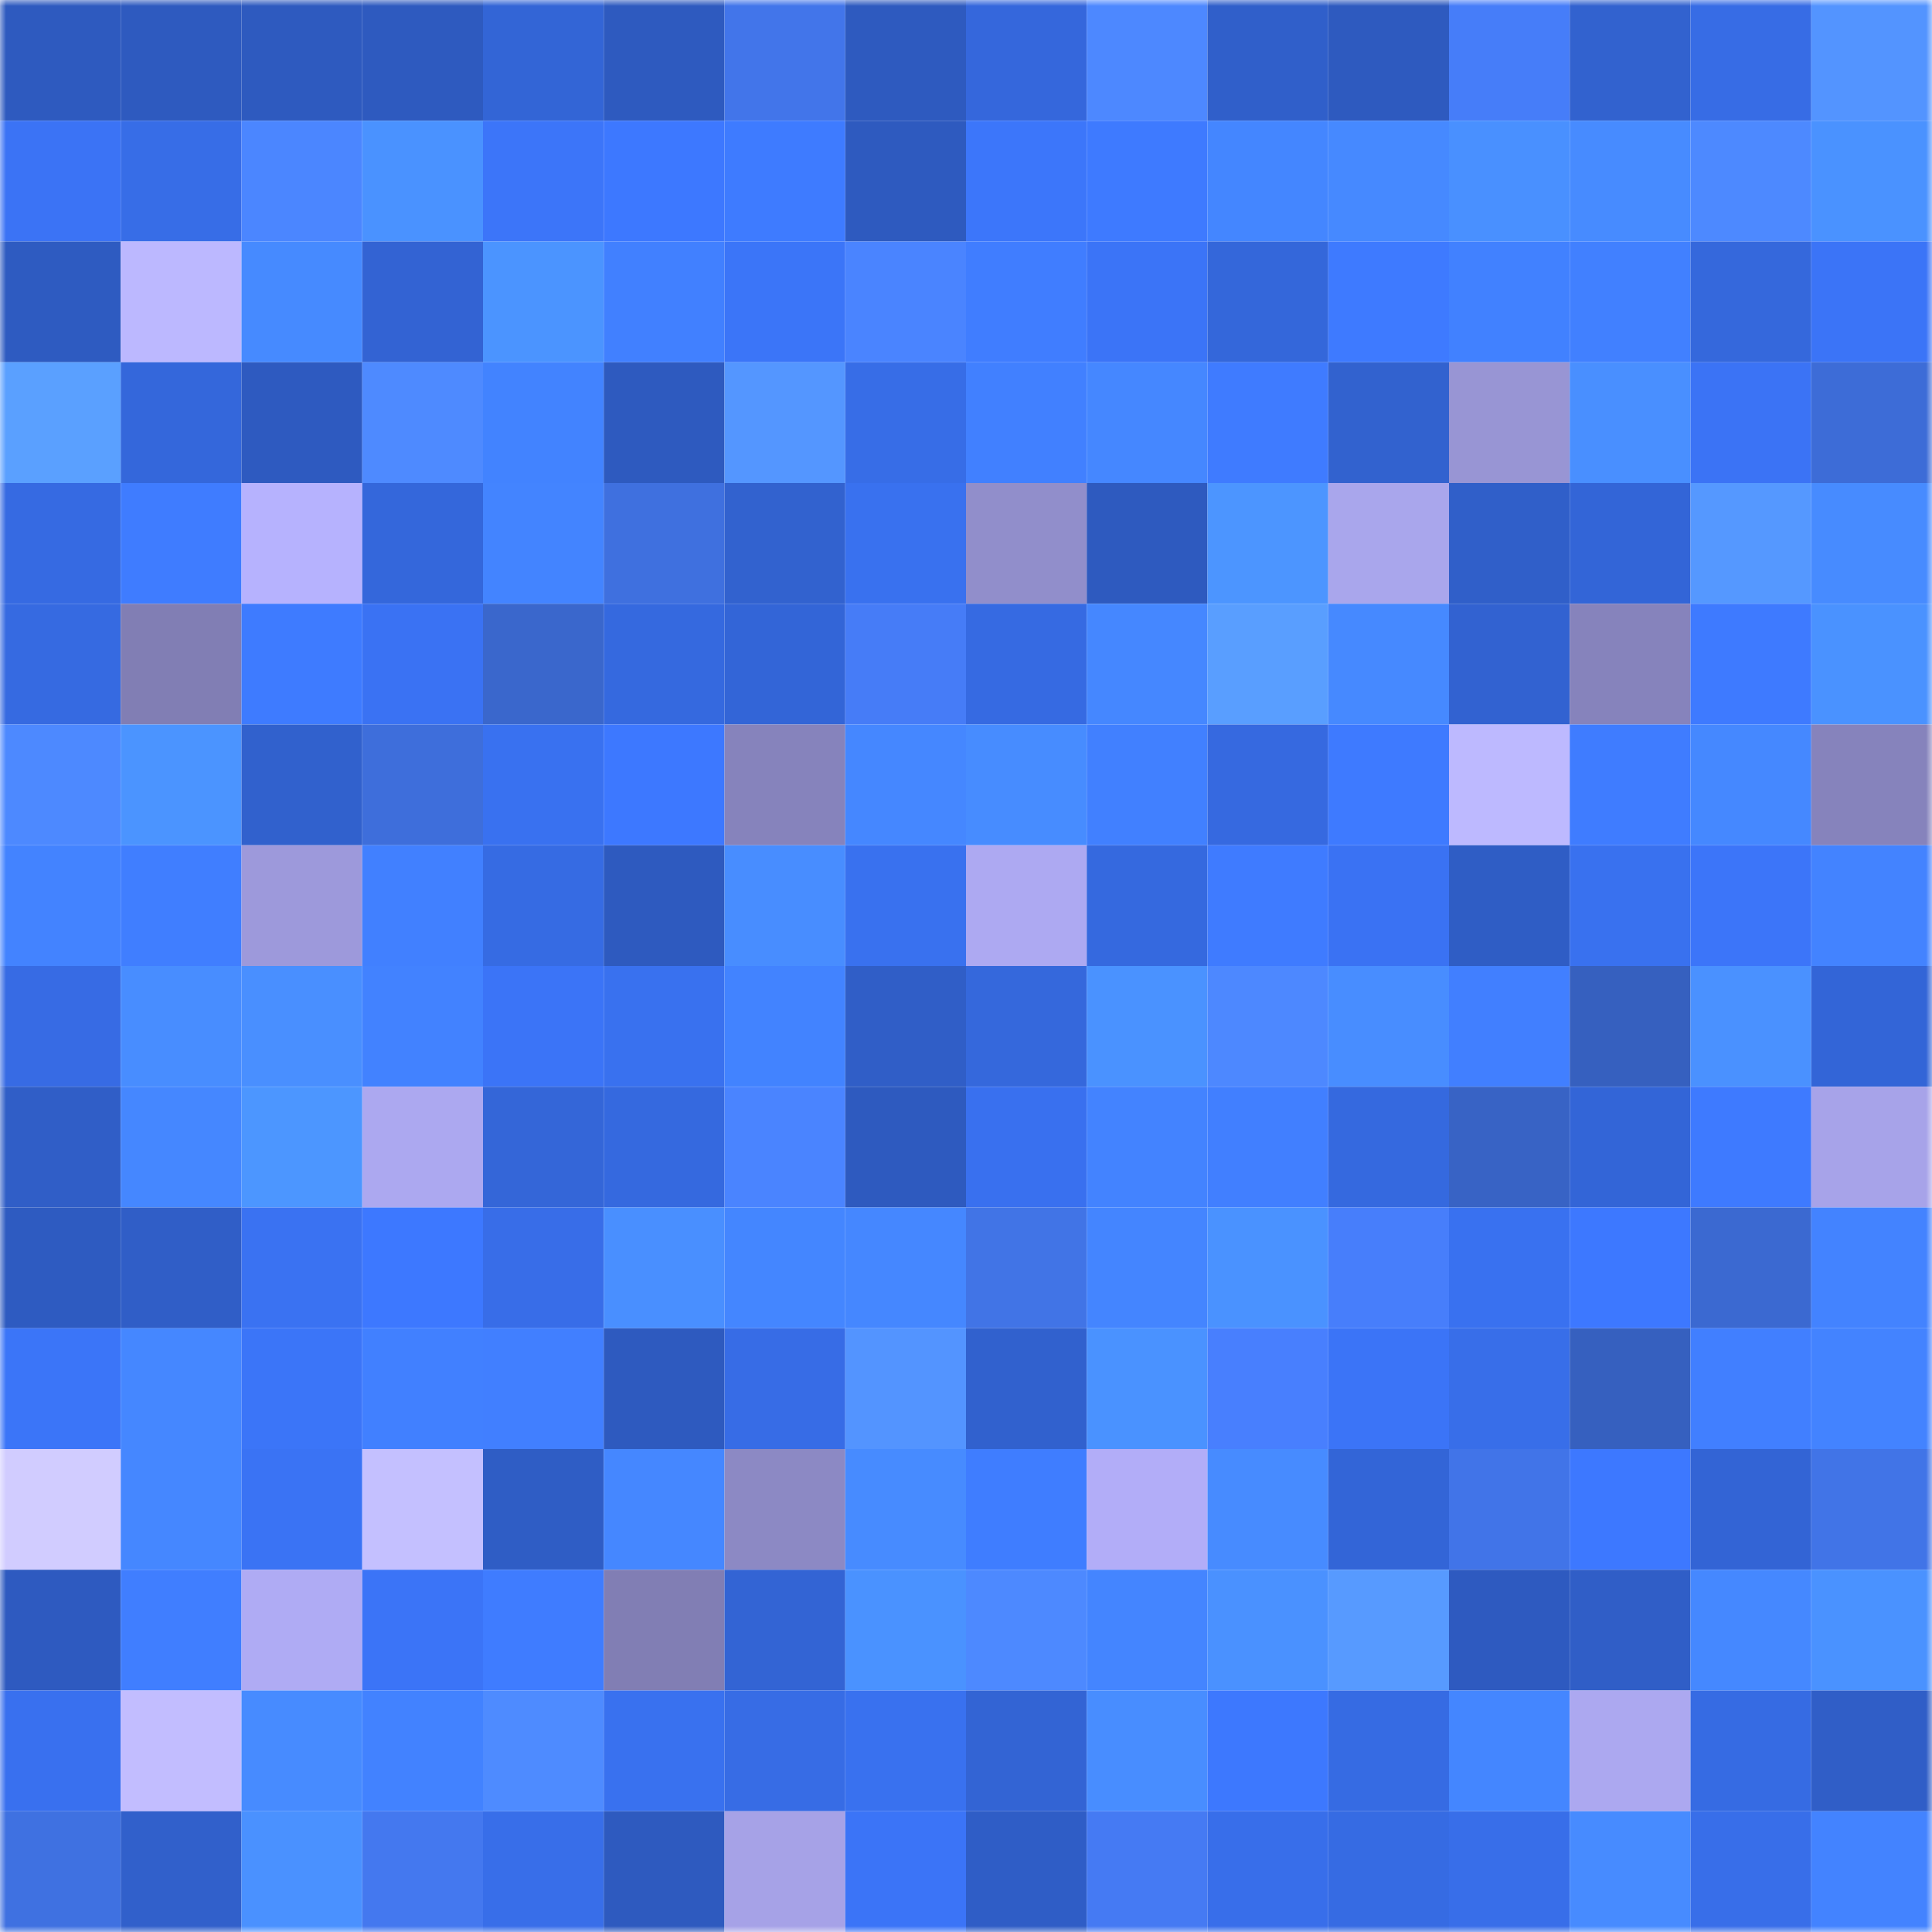 <svg viewBox="0 0 160 160" fill="none" role="img" xmlns="http://www.w3.org/2000/svg" width="240" height="240" name="basenames%2Caidegen.base.eth"><mask id="1542958968" mask-type="alpha" maskUnits="userSpaceOnUse" x="0" y="0" width="160" height="160"><rect width="160" height="160" fill="#FFFFFF"></rect></mask><g mask="url(#1542958968)"><rect x="0" y="0" width="10" height="10" fill="#2e5abf"></rect><rect x="10" y="0" width="10" height="10" fill="#2e5abf"></rect><rect x="20" y="0" width="10" height="10" fill="#2e5abf"></rect><rect x="30" y="0" width="10" height="10" fill="#2e5abf"></rect><rect x="40" y="0" width="10" height="10" fill="#3365d6"></rect><rect x="50" y="0" width="10" height="10" fill="#2e5abf"></rect><rect x="60" y="0" width="10" height="10" fill="#4275ea"></rect><rect x="70" y="0" width="10" height="10" fill="#2e5abf"></rect><rect x="80" y="0" width="10" height="10" fill="#3567dc"></rect><rect x="90" y="0" width="10" height="10" fill="#4d88ff"></rect><rect x="100" y="0" width="10" height="10" fill="#305fca"></rect><rect x="110" y="0" width="10" height="10" fill="#2e5abf"></rect><rect x="120" y="0" width="10" height="10" fill="#467df9"></rect><rect x="130" y="0" width="10" height="10" fill="#3262cf"></rect><rect x="140" y="0" width="10" height="10" fill="#376ce5"></rect><rect x="150" y="0" width="10" height="10" fill="#5394ff"></rect><rect x="0" y="10" width="10" height="10" fill="#3b73f5"></rect><rect x="10" y="10" width="10" height="10" fill="#376de7"></rect><rect x="20" y="10" width="10" height="10" fill="#4b86ff"></rect><rect x="30" y="10" width="10" height="10" fill="#4a92ff"></rect><rect x="40" y="10" width="10" height="10" fill="#3c75f9"></rect><rect x="50" y="10" width="10" height="10" fill="#3d78ff"></rect><rect x="60" y="10" width="10" height="10" fill="#3e7bff"></rect><rect x="70" y="10" width="10" height="10" fill="#2e5abf"></rect><rect x="80" y="10" width="10" height="10" fill="#3c76fa"></rect><rect x="90" y="10" width="10" height="10" fill="#3e7aff"></rect><rect x="100" y="10" width="10" height="10" fill="#4486ff"></rect><rect x="110" y="10" width="10" height="10" fill="#4689ff"></rect><rect x="120" y="10" width="10" height="10" fill="#4990ff"></rect><rect x="130" y="10" width="10" height="10" fill="#478bff"></rect><rect x="140" y="10" width="10" height="10" fill="#4d89ff"></rect><rect x="150" y="10" width="10" height="10" fill="#4a92ff"></rect><rect x="0" y="20" width="10" height="10" fill="#2e5bc1"></rect><rect x="10" y="20" width="10" height="10" fill="#bcb8ff"></rect><rect x="20" y="20" width="10" height="10" fill="#468aff"></rect><rect x="30" y="20" width="10" height="10" fill="#3363d3"></rect><rect x="40" y="20" width="10" height="10" fill="#4b94ff"></rect><rect x="50" y="20" width="10" height="10" fill="#4180ff"></rect><rect x="60" y="20" width="10" height="10" fill="#3b75f8"></rect><rect x="70" y="20" width="10" height="10" fill="#4a84ff"></rect><rect x="80" y="20" width="10" height="10" fill="#407dff"></rect><rect x="90" y="20" width="10" height="10" fill="#3b74f7"></rect><rect x="100" y="20" width="10" height="10" fill="#3467da"></rect><rect x="110" y="20" width="10" height="10" fill="#3e7aff"></rect><rect x="120" y="20" width="10" height="10" fill="#4181ff"></rect><rect x="130" y="20" width="10" height="10" fill="#4180ff"></rect><rect x="140" y="20" width="10" height="10" fill="#3568dc"></rect><rect x="150" y="20" width="10" height="10" fill="#3b74f7"></rect><rect x="0" y="30" width="10" height="10" fill="#5aa0ff"></rect><rect x="10" y="30" width="10" height="10" fill="#3467db"></rect><rect x="20" y="30" width="10" height="10" fill="#2e5ac0"></rect><rect x="30" y="30" width="10" height="10" fill="#4e8aff"></rect><rect x="40" y="30" width="10" height="10" fill="#4283ff"></rect><rect x="50" y="30" width="10" height="10" fill="#2e5abf"></rect><rect x="60" y="30" width="10" height="10" fill="#5496ff"></rect><rect x="70" y="30" width="10" height="10" fill="#376de7"></rect><rect x="80" y="30" width="10" height="10" fill="#4180ff"></rect><rect x="90" y="30" width="10" height="10" fill="#4587ff"></rect><rect x="100" y="30" width="10" height="10" fill="#3f7bff"></rect><rect x="110" y="30" width="10" height="10" fill="#3262cf"></rect><rect x="120" y="30" width="10" height="10" fill="#9895d4"></rect><rect x="130" y="30" width="10" height="10" fill="#498fff"></rect><rect x="140" y="30" width="10" height="10" fill="#3b73f5"></rect><rect x="150" y="30" width="10" height="10" fill="#3d6cd7"></rect><rect x="0" y="40" width="10" height="10" fill="#366ae2"></rect><rect x="10" y="40" width="10" height="10" fill="#3f7cff"></rect><rect x="20" y="40" width="10" height="10" fill="#b6b2fe"></rect><rect x="30" y="40" width="10" height="10" fill="#3467db"></rect><rect x="40" y="40" width="10" height="10" fill="#4384ff"></rect><rect x="50" y="40" width="10" height="10" fill="#3f70df"></rect><rect x="60" y="40" width="10" height="10" fill="#3262cf"></rect><rect x="70" y="40" width="10" height="10" fill="#3971ef"></rect><rect x="80" y="40" width="10" height="10" fill="#918ecb"></rect><rect x="90" y="40" width="10" height="10" fill="#2e5abf"></rect><rect x="100" y="40" width="10" height="10" fill="#4c95ff"></rect><rect x="110" y="40" width="10" height="10" fill="#a9a6ec"></rect><rect x="120" y="40" width="10" height="10" fill="#305fc9"></rect><rect x="130" y="40" width="10" height="10" fill="#3365d7"></rect><rect x="140" y="40" width="10" height="10" fill="#5598ff"></rect><rect x="150" y="40" width="10" height="10" fill="#478bff"></rect><rect x="0" y="50" width="10" height="10" fill="#366ae1"></rect><rect x="10" y="50" width="10" height="10" fill="#817eb4"></rect><rect x="20" y="50" width="10" height="10" fill="#3e7bff"></rect><rect x="30" y="50" width="10" height="10" fill="#3a72f3"></rect><rect x="40" y="50" width="10" height="10" fill="#3a67cc"></rect><rect x="50" y="50" width="10" height="10" fill="#3569df"></rect><rect x="60" y="50" width="10" height="10" fill="#3365d7"></rect><rect x="70" y="50" width="10" height="10" fill="#467cf7"></rect><rect x="80" y="50" width="10" height="10" fill="#366ae2"></rect><rect x="90" y="50" width="10" height="10" fill="#4587ff"></rect><rect x="100" y="50" width="10" height="10" fill="#599eff"></rect><rect x="110" y="50" width="10" height="10" fill="#4689ff"></rect><rect x="120" y="50" width="10" height="10" fill="#3262d1"></rect><rect x="130" y="50" width="10" height="10" fill="#8683bc"></rect><rect x="140" y="50" width="10" height="10" fill="#3e7aff"></rect><rect x="150" y="50" width="10" height="10" fill="#4a92ff"></rect><rect x="0" y="60" width="10" height="10" fill="#4d89ff"></rect><rect x="10" y="60" width="10" height="10" fill="#4b94ff"></rect><rect x="20" y="60" width="10" height="10" fill="#3161cd"></rect><rect x="30" y="60" width="10" height="10" fill="#3e6edb"></rect><rect x="40" y="60" width="10" height="10" fill="#3971f0"></rect><rect x="50" y="60" width="10" height="10" fill="#3d78ff"></rect><rect x="60" y="60" width="10" height="10" fill="#8683bc"></rect><rect x="70" y="60" width="10" height="10" fill="#4587ff"></rect><rect x="80" y="60" width="10" height="10" fill="#478cff"></rect><rect x="90" y="60" width="10" height="10" fill="#4180ff"></rect><rect x="100" y="60" width="10" height="10" fill="#3669e0"></rect><rect x="110" y="60" width="10" height="10" fill="#3e7aff"></rect><rect x="120" y="60" width="10" height="10" fill="#bdb9ff"></rect><rect x="130" y="60" width="10" height="10" fill="#3f7cff"></rect><rect x="140" y="60" width="10" height="10" fill="#4588ff"></rect><rect x="150" y="60" width="10" height="10" fill="#8683bc"></rect><rect x="0" y="70" width="10" height="10" fill="#4383ff"></rect><rect x="10" y="70" width="10" height="10" fill="#407eff"></rect><rect x="20" y="70" width="10" height="10" fill="#9d99db"></rect><rect x="30" y="70" width="10" height="10" fill="#4180ff"></rect><rect x="40" y="70" width="10" height="10" fill="#366be3"></rect><rect x="50" y="70" width="10" height="10" fill="#2e5abf"></rect><rect x="60" y="70" width="10" height="10" fill="#488dff"></rect><rect x="70" y="70" width="10" height="10" fill="#3971ef"></rect><rect x="80" y="70" width="10" height="10" fill="#ada9f2"></rect><rect x="90" y="70" width="10" height="10" fill="#3569df"></rect><rect x="100" y="70" width="10" height="10" fill="#3f7bff"></rect><rect x="110" y="70" width="10" height="10" fill="#3a72f3"></rect><rect x="120" y="70" width="10" height="10" fill="#2f5dc5"></rect><rect x="130" y="70" width="10" height="10" fill="#3971ef"></rect><rect x="140" y="70" width="10" height="10" fill="#3c75f9"></rect><rect x="150" y="70" width="10" height="10" fill="#4383ff"></rect><rect x="0" y="80" width="10" height="10" fill="#376be4"></rect><rect x="10" y="80" width="10" height="10" fill="#488dff"></rect><rect x="20" y="80" width="10" height="10" fill="#498fff"></rect><rect x="30" y="80" width="10" height="10" fill="#4282ff"></rect><rect x="40" y="80" width="10" height="10" fill="#3b74f7"></rect><rect x="50" y="80" width="10" height="10" fill="#3971ef"></rect><rect x="60" y="80" width="10" height="10" fill="#4283ff"></rect><rect x="70" y="80" width="10" height="10" fill="#305ec7"></rect><rect x="80" y="80" width="10" height="10" fill="#3568dc"></rect><rect x="90" y="80" width="10" height="10" fill="#4a92ff"></rect><rect x="100" y="80" width="10" height="10" fill="#4d88ff"></rect><rect x="110" y="80" width="10" height="10" fill="#488dff"></rect><rect x="120" y="80" width="10" height="10" fill="#417fff"></rect><rect x="130" y="80" width="10" height="10" fill="#3660bf"></rect><rect x="140" y="80" width="10" height="10" fill="#4a91ff"></rect><rect x="150" y="80" width="10" height="10" fill="#3365d7"></rect><rect x="0" y="90" width="10" height="10" fill="#305ec7"></rect><rect x="10" y="90" width="10" height="10" fill="#4587ff"></rect><rect x="20" y="90" width="10" height="10" fill="#4c96ff"></rect><rect x="30" y="90" width="10" height="10" fill="#aca8f0"></rect><rect x="40" y="90" width="10" height="10" fill="#3466d8"></rect><rect x="50" y="90" width="10" height="10" fill="#3569df"></rect><rect x="60" y="90" width="10" height="10" fill="#4a84ff"></rect><rect x="70" y="90" width="10" height="10" fill="#2e5abf"></rect><rect x="80" y="90" width="10" height="10" fill="#3970ef"></rect><rect x="90" y="90" width="10" height="10" fill="#4383ff"></rect><rect x="100" y="90" width="10" height="10" fill="#417fff"></rect><rect x="110" y="90" width="10" height="10" fill="#3569df"></rect><rect x="120" y="90" width="10" height="10" fill="#3863c5"></rect><rect x="130" y="90" width="10" height="10" fill="#3365d7"></rect><rect x="140" y="90" width="10" height="10" fill="#3e7aff"></rect><rect x="150" y="90" width="10" height="10" fill="#a7a3e9"></rect><rect x="0" y="100" width="10" height="10" fill="#2e5bc1"></rect><rect x="10" y="100" width="10" height="10" fill="#305ec7"></rect><rect x="20" y="100" width="10" height="10" fill="#3a72f2"></rect><rect x="30" y="100" width="10" height="10" fill="#3d78ff"></rect><rect x="40" y="100" width="10" height="10" fill="#386de8"></rect><rect x="50" y="100" width="10" height="10" fill="#498fff"></rect><rect x="60" y="100" width="10" height="10" fill="#4486ff"></rect><rect x="70" y="100" width="10" height="10" fill="#4587ff"></rect><rect x="80" y="100" width="10" height="10" fill="#4174e6"></rect><rect x="90" y="100" width="10" height="10" fill="#4485ff"></rect><rect x="100" y="100" width="10" height="10" fill="#4a92ff"></rect><rect x="110" y="100" width="10" height="10" fill="#477efb"></rect><rect x="120" y="100" width="10" height="10" fill="#3971f0"></rect><rect x="130" y="100" width="10" height="10" fill="#3d78ff"></rect><rect x="140" y="100" width="10" height="10" fill="#3b69d1"></rect><rect x="150" y="100" width="10" height="10" fill="#4383ff"></rect><rect x="0" y="110" width="10" height="10" fill="#3b75f8"></rect><rect x="10" y="110" width="10" height="10" fill="#4587ff"></rect><rect x="20" y="110" width="10" height="10" fill="#3b75f8"></rect><rect x="30" y="110" width="10" height="10" fill="#4180ff"></rect><rect x="40" y="110" width="10" height="10" fill="#417fff"></rect><rect x="50" y="110" width="10" height="10" fill="#2e5abf"></rect><rect x="60" y="110" width="10" height="10" fill="#376ce6"></rect><rect x="70" y="110" width="10" height="10" fill="#5394ff"></rect><rect x="80" y="110" width="10" height="10" fill="#3161ce"></rect><rect x="90" y="110" width="10" height="10" fill="#4a92ff"></rect><rect x="100" y="110" width="10" height="10" fill="#487ffe"></rect><rect x="110" y="110" width="10" height="10" fill="#3b74f7"></rect><rect x="120" y="110" width="10" height="10" fill="#386ee9"></rect><rect x="130" y="110" width="10" height="10" fill="#3660bf"></rect><rect x="140" y="110" width="10" height="10" fill="#417fff"></rect><rect x="150" y="110" width="10" height="10" fill="#4383ff"></rect><rect x="0" y="120" width="10" height="10" fill="#d1ccff"></rect><rect x="10" y="120" width="10" height="10" fill="#4587ff"></rect><rect x="20" y="120" width="10" height="10" fill="#3a73f4"></rect><rect x="30" y="120" width="10" height="10" fill="#c4c0ff"></rect><rect x="40" y="120" width="10" height="10" fill="#2f5dc5"></rect><rect x="50" y="120" width="10" height="10" fill="#4587ff"></rect><rect x="60" y="120" width="10" height="10" fill="#8c89c4"></rect><rect x="70" y="120" width="10" height="10" fill="#478bff"></rect><rect x="80" y="120" width="10" height="10" fill="#3f7dff"></rect><rect x="90" y="120" width="10" height="10" fill="#b2adf8"></rect><rect x="100" y="120" width="10" height="10" fill="#478bff"></rect><rect x="110" y="120" width="10" height="10" fill="#3365d7"></rect><rect x="120" y="120" width="10" height="10" fill="#4174e8"></rect><rect x="130" y="120" width="10" height="10" fill="#3d78ff"></rect><rect x="140" y="120" width="10" height="10" fill="#3364d5"></rect><rect x="150" y="120" width="10" height="10" fill="#4174e7"></rect><rect x="0" y="130" width="10" height="10" fill="#2e5ac0"></rect><rect x="10" y="130" width="10" height="10" fill="#407eff"></rect><rect x="20" y="130" width="10" height="10" fill="#afabf4"></rect><rect x="30" y="130" width="10" height="10" fill="#3b74f7"></rect><rect x="40" y="130" width="10" height="10" fill="#3f7cff"></rect><rect x="50" y="130" width="10" height="10" fill="#817eb4"></rect><rect x="60" y="130" width="10" height="10" fill="#3364d4"></rect><rect x="70" y="130" width="10" height="10" fill="#4a92ff"></rect><rect x="80" y="130" width="10" height="10" fill="#4d89ff"></rect><rect x="90" y="130" width="10" height="10" fill="#4485ff"></rect><rect x="100" y="130" width="10" height="10" fill="#4a91ff"></rect><rect x="110" y="130" width="10" height="10" fill="#579aff"></rect><rect x="120" y="130" width="10" height="10" fill="#2e5ac0"></rect><rect x="130" y="130" width="10" height="10" fill="#305ec7"></rect><rect x="140" y="130" width="10" height="10" fill="#4588ff"></rect><rect x="150" y="130" width="10" height="10" fill="#4a92ff"></rect><rect x="0" y="140" width="10" height="10" fill="#3970ef"></rect><rect x="10" y="140" width="10" height="10" fill="#c2bdff"></rect><rect x="20" y="140" width="10" height="10" fill="#478bff"></rect><rect x="30" y="140" width="10" height="10" fill="#4282ff"></rect><rect x="40" y="140" width="10" height="10" fill="#4e8bff"></rect><rect x="50" y="140" width="10" height="10" fill="#3971ef"></rect><rect x="60" y="140" width="10" height="10" fill="#376ce5"></rect><rect x="70" y="140" width="10" height="10" fill="#3971ef"></rect><rect x="80" y="140" width="10" height="10" fill="#3364d4"></rect><rect x="90" y="140" width="10" height="10" fill="#488dff"></rect><rect x="100" y="140" width="10" height="10" fill="#3d78fe"></rect><rect x="110" y="140" width="10" height="10" fill="#366be3"></rect><rect x="120" y="140" width="10" height="10" fill="#4486ff"></rect><rect x="130" y="140" width="10" height="10" fill="#aca8f0"></rect><rect x="140" y="140" width="10" height="10" fill="#366be3"></rect><rect x="150" y="140" width="10" height="10" fill="#305ec7"></rect><rect x="0" y="150" width="10" height="10" fill="#3f71e1"></rect><rect x="10" y="150" width="10" height="10" fill="#3160cb"></rect><rect x="20" y="150" width="10" height="10" fill="#4a91ff"></rect><rect x="30" y="150" width="10" height="10" fill="#4478ef"></rect><rect x="40" y="150" width="10" height="10" fill="#386ee9"></rect><rect x="50" y="150" width="10" height="10" fill="#2e5abf"></rect><rect x="60" y="150" width="10" height="10" fill="#a6a2e7"></rect><rect x="70" y="150" width="10" height="10" fill="#3b74f7"></rect><rect x="80" y="150" width="10" height="10" fill="#2f5dc6"></rect><rect x="90" y="150" width="10" height="10" fill="#457af3"></rect><rect x="100" y="150" width="10" height="10" fill="#386eea"></rect><rect x="110" y="150" width="10" height="10" fill="#366be3"></rect><rect x="120" y="150" width="10" height="10" fill="#386ee9"></rect><rect x="130" y="150" width="10" height="10" fill="#478bff"></rect><rect x="140" y="150" width="10" height="10" fill="#386ee9"></rect><rect x="150" y="150" width="10" height="10" fill="#4383ff"></rect></g></svg>